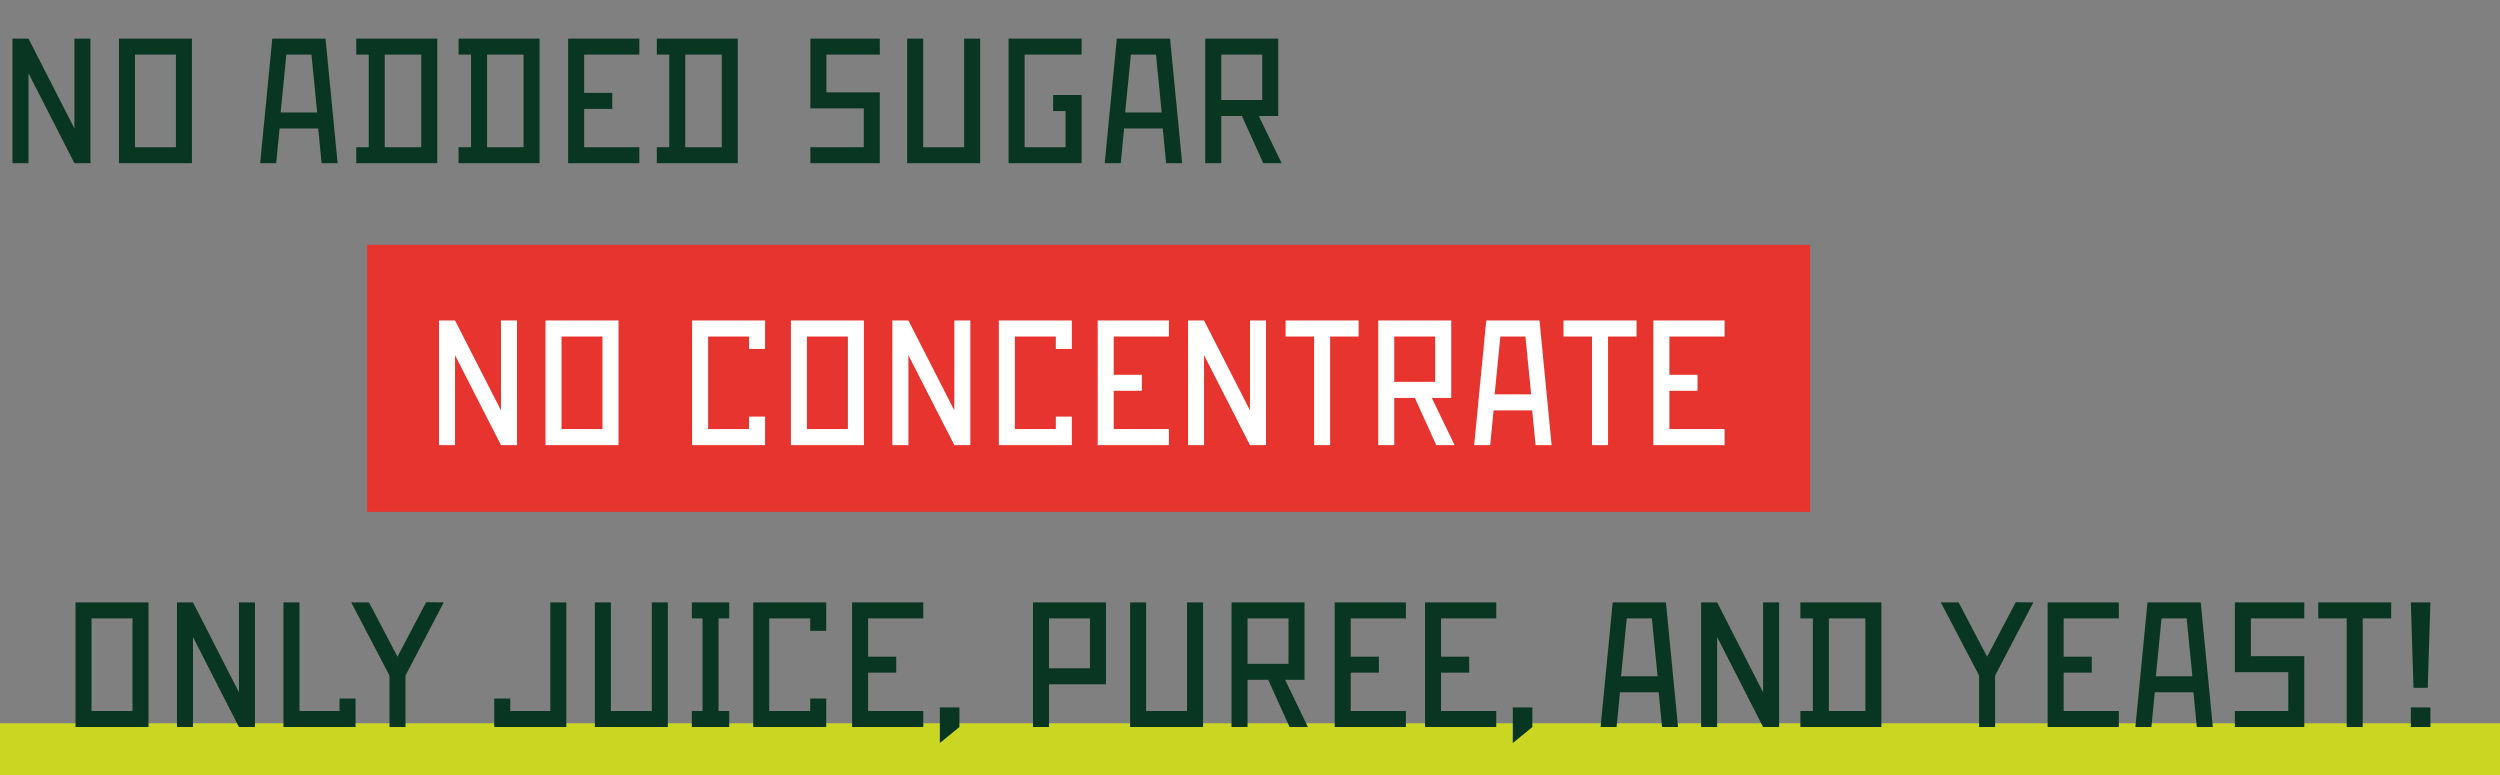 <?xml version="1.0" encoding="UTF-8"?> <svg xmlns="http://www.w3.org/2000/svg" width="674" height="209" viewBox="0 0 674 209" fill="none"><rect x="0" y="0" width="674" height="209" fill="#808080" stroke="none"/><rect y="195" width="674" height="14" fill="#CBD623"></rect><rect x="99" y="66" width="389" height="72" fill="#E7342E"></rect><path d="M7.68 10.4L20.064 34.64V10.4H24.384V44H20.064L7.68 19.76V44H3.36V10.4H7.68ZM32.07 10.4H51.75V44H32.07V10.4ZM36.39 14.72V39.68H47.43V14.72H36.39ZM73.408 10.4H87.76L91.024 44H86.704L85.792 34.64H75.376L74.464 44H70.144L73.408 10.4ZM75.664 30.32H85.504L83.968 14.72H77.2L75.664 30.32ZM96.047 10.4H117.887V44H96.047V39.68H99.407V14.72H96.047V10.4ZM103.727 14.72V39.68H113.567V14.72H103.727ZM123.632 10.4H145.472V44H123.632V39.68H126.992V14.72H123.632V10.4ZM131.312 14.72V39.68H141.152V14.72H131.312ZM153.167 10.4H172.367V14.72H157.487V25.04H165.071V29.36H157.487V39.68H172.367V44H153.167V10.4ZM177.068 10.4H198.908V44H177.068V39.68H180.428V14.72H177.068V10.4ZM184.748 14.72V39.68H194.588V14.72H184.748ZM218.478 10.4H237.198V14.72H222.798V24.896H237.198V44H218.478V39.68H232.878V29.216H218.478V10.4ZM244.569 10.4H248.889V39.68H259.929V10.4H264.249V44H244.569V10.4ZM271.92 10.4H291.6V14.72H276.24V39.68H287.28V29.936H283.92V25.616H291.6V44H271.92V10.4ZM301.095 10.4H315.447L318.711 44H314.391L313.479 34.64H303.063L302.151 44H297.831L301.095 10.4ZM303.351 30.32H313.191L311.655 14.72H304.887L303.351 30.32ZM324.934 10.4H344.614V31.28H339.382L345.526 44H340.582L334.822 31.28H329.254V44H324.934V10.4ZM329.254 14.72V26.96H340.294V14.72H329.254Z" fill="#093623"></path><path d="M122.68 86.4L135.064 110.64V86.4H139.384V120H135.064L122.68 95.76V120H118.36V86.4H122.68ZM147.07 86.4H166.75V120H147.07V86.4ZM151.39 90.72V115.68H162.43V90.72H151.39ZM186.584 86.4H206.264V94.08H201.944V90.72H190.904V115.68H201.944V112.32H206.264V120H186.584V86.4ZM213.231 86.4H232.911V120H213.231V86.4ZM217.551 90.72V115.68H228.591V90.72H217.551ZM244.902 86.4L257.286 110.64V86.4H261.606V120H257.286L244.902 95.76V120H240.582V86.4H244.902ZM269.292 86.4H288.972V94.08H284.652V90.72H273.612V115.68H284.652V112.32H288.972V120H269.292V86.4ZM295.939 86.4H315.139V90.72H300.259V101.04H307.843V105.36H300.259V115.68H315.139V120H295.939V86.4ZM324.61 86.4L336.994 110.64V86.4H341.314V120H336.994L324.61 95.76V120H320.29V86.4H324.61ZM346.6 86.4H366.28V90.72H358.6V120H354.28V90.72H346.6V86.4ZM371.569 86.4H391.249V107.28H386.017L392.161 120H387.217L381.457 107.28H375.889V120H371.569V86.4ZM375.889 90.72V102.96H386.929V90.72H375.889ZM400.697 86.4H415.049L418.313 120H413.993L413.081 110.64H402.665L401.753 120H397.433L400.697 86.4ZM402.953 106.32H412.793L411.257 90.72H404.489L402.953 106.32ZM421.527 86.4H441.207V90.72H433.527V120H429.207V90.72H421.527V86.4ZM445.746 86.4H464.946V90.72H450.066V101.04H457.65V105.36H450.066V115.68H464.946V120H445.746V86.4Z" fill="white"></path><path d="M20.36 162.4H40.04V196H20.36V162.4ZM24.68 166.72V191.68H35.72V166.72H24.68ZM52.031 162.4L64.415 186.64V162.4H68.735V196H64.415L52.031 171.76V196H47.711V162.4H52.031ZM76.421 196V162.4H80.741V191.68H91.541V188.32H95.861V196H76.421ZM105.001 182.128L94.681 162.4H99.481L107.161 177.04L114.889 162.352L119.641 162.4L109.321 182.128V196H105.001V182.128ZM152.684 196H133.244V188.32H137.564V191.68H148.364V162.4H152.684V196ZM160.37 162.4H164.69V191.68H175.73V162.4H180.05V196H160.37V162.4ZM186.521 162.4H196.601V166.72H193.721V191.68H196.601V196H186.521V191.68H189.401V166.72H186.521V162.4ZM203.071 162.4H222.751V170.08H218.431V166.72H207.391V191.68H218.431V188.32H222.751V196H203.071V162.4ZM229.719 162.4H248.919V166.72H234.039V177.04H241.623V181.36H234.039V191.68H248.919V196H229.719V162.4ZM253.379 190.72H258.659V196L253.379 200.32V190.72ZM278.489 162.4H298.169V184.48H282.809V196H278.489V162.4ZM282.809 166.72V180.16H293.849V166.72H282.809ZM304.668 162.4H308.988V191.68H320.028V162.4H324.348V196H304.668V162.4ZM332.019 162.4H351.699V183.28H346.467L352.611 196H347.667L341.907 183.28H336.339V196H332.019V162.4ZM336.339 166.72V178.96H347.379V166.72H336.339ZM359.838 162.4H379.038V166.72H364.158V177.04H371.742V181.36H364.158V191.68H379.038V196H359.838V162.4ZM384.189 162.4H403.389V166.72H388.509V177.04H396.093V181.36H388.509V191.68H403.389V196H384.189V162.4ZM407.849 190.72H413.129V196L407.849 200.32V190.72ZM434.783 162.4H449.135L452.399 196H448.079L447.167 186.64H436.751L435.839 196H431.519L434.783 162.4ZM437.039 182.32H446.879L445.343 166.72H438.575L437.039 182.32ZM462.943 162.4L475.327 186.64V162.4H479.647V196H475.327L462.943 171.76V196H458.623V162.4H462.943ZM485.383 162.4H507.223V196H485.383V191.68H488.743V166.72H485.383V162.4ZM493.063 166.72V191.68H502.903V166.72H493.063ZM533.561 182.128L523.241 162.4H528.041L535.721 177.04L543.449 162.352L548.201 162.4L537.881 182.128V196H533.561V182.128ZM552.041 162.4H571.241V166.72H556.361V177.04H563.945V181.36H556.361V191.68H571.241V196H552.041V162.4ZM578.965 162.4H593.317L596.581 196H592.261L591.349 186.64H580.933L580.021 196H575.701L578.965 162.4ZM581.221 182.32H591.061L589.525 166.72H582.757L581.221 182.32ZM602.516 162.4H621.236V166.72H606.836V176.896H621.236V196H602.516V191.68H616.916V181.216H602.516V162.4ZM624.989 162.4H644.669V166.72H636.989V196H632.669V166.72H624.989V162.4ZM650.679 185.44L649.959 162.4H655.239L654.519 185.44H650.679ZM649.959 190.72H655.239V196H649.959V190.72Z" fill="#093623"></path></svg> 